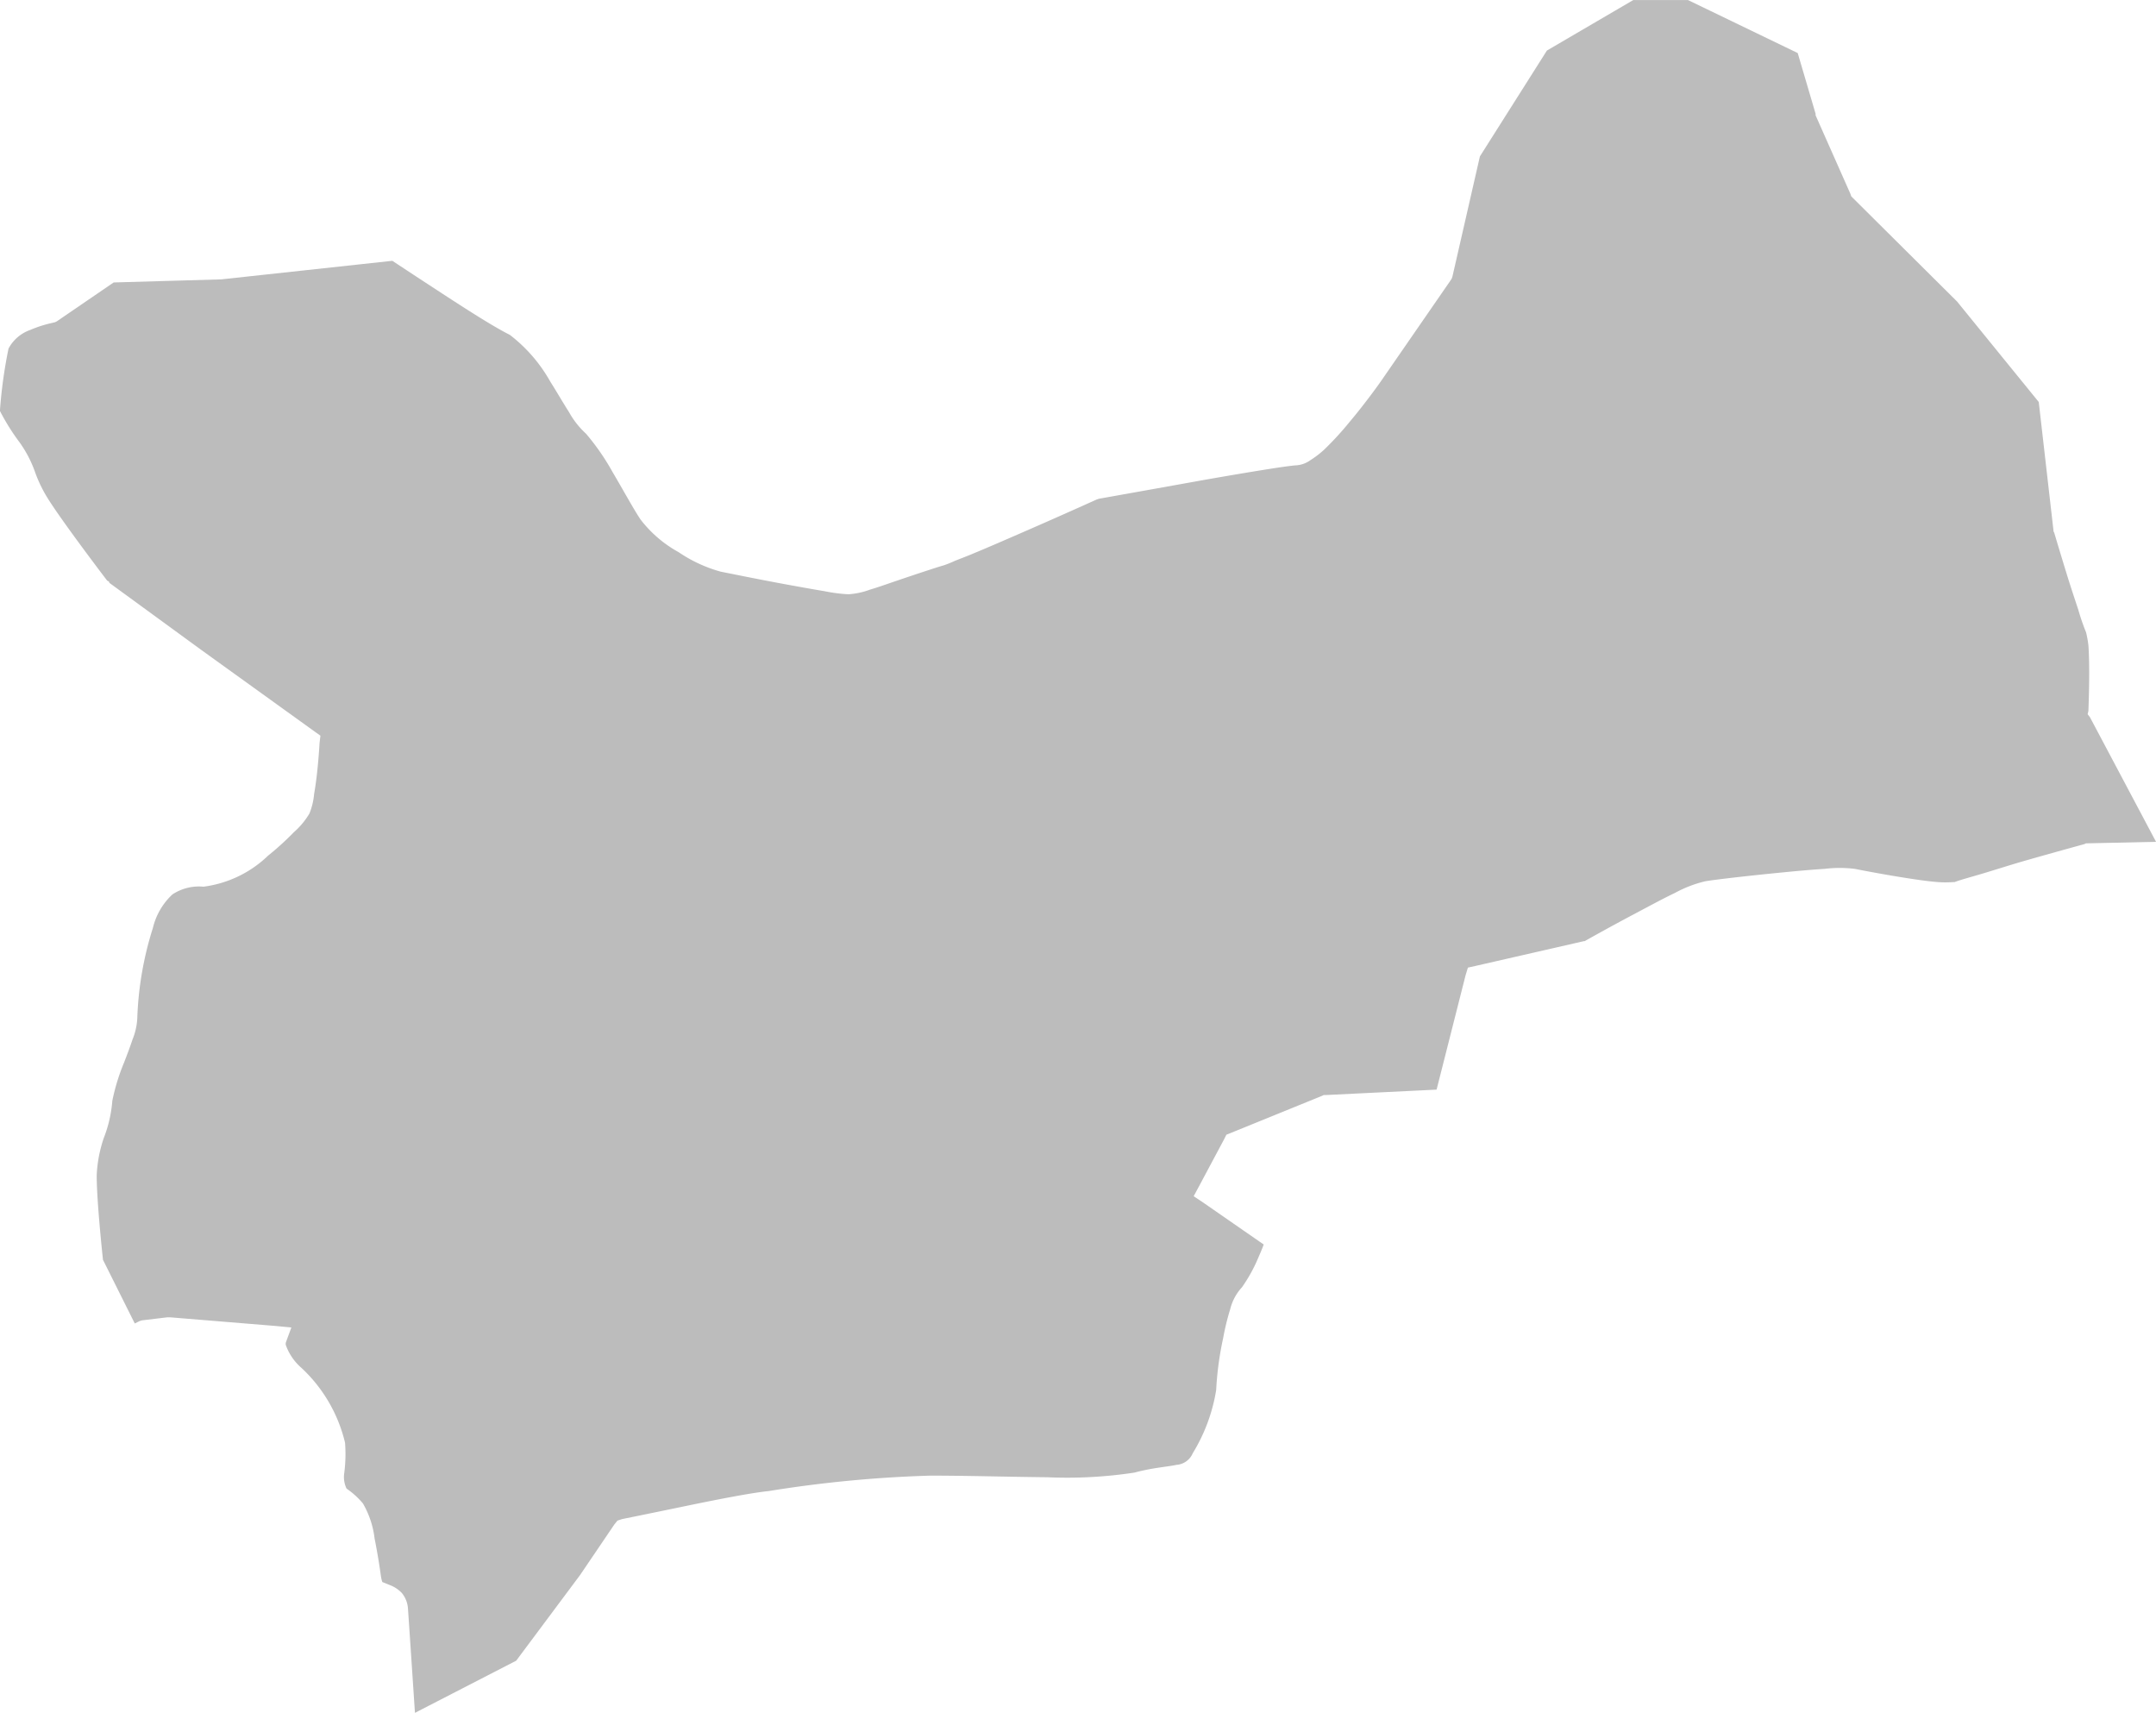 <svg xmlns="http://www.w3.org/2000/svg" width="86.549" height="68.753" viewBox="0 0 86.549 68.753"><g transform="translate(-802.168 -187.042)"><path d="M867.736,187.042l-3.47,2.029-2.69,4.249-1.1,4.811-.031.094-.062.094-2.783,4.029s-.572.818-1.251,1.624a12.378,12.378,0,0,1-1.032,1.124,3.7,3.7,0,0,1-.531.406,1.1,1.1,0,0,1-.625.219c-.018,0-.234.025-.5.062s-.606.092-1,.155c-.788.129-1.757.294-2.719.468-1.873.337-3.566.637-3.656.654l-.094.031c-.084.037-1.373.621-2.813,1.248-.743.324-1.487.649-2.094.9-.3.128-.572.229-.781.312a4.289,4.289,0,0,1-.469.188c-.148.037-1.018.323-1.812.593-.4.135-.785.275-1.125.374a3.044,3.044,0,0,1-.875.188,6.439,6.439,0,0,1-.969-.126c-.454-.074-1.032-.179-1.594-.282-1.124-.207-2.241-.437-2.562-.5a5.685,5.685,0,0,1-1.688-.782,4.9,4.9,0,0,1-1.53-1.313c-.285-.427-.7-1.19-1.124-1.907a9.425,9.425,0,0,0-1.061-1.532,3.413,3.413,0,0,1-.688-.875c-.235-.364-.479-.793-.749-1.219a6.155,6.155,0,0,0-1.624-1.876c-.691-.345-1.859-1.1-2.905-1.783-.976-.637-1.7-1.115-1.811-1.189l-6.875.746h-.031l-4.281.123-2.284,1.562-.062.031-.125.031a4.791,4.791,0,0,0-.875.281,1.574,1.574,0,0,0-.875.75,18.972,18.972,0,0,0-.345,2.5,8.625,8.625,0,0,0,.78,1.25,4.76,4.76,0,0,1,.624,1.188,5.409,5.409,0,0,0,.53,1.094c.562.9,2.26,3.138,2.373,3.282l.062.031.031.062,3.687,2.69,4.56,3.283.219.156-.034.282s-.029.543-.095,1.156c-.032.307-.075.616-.125.906a2.693,2.693,0,0,1-.188.781,3.1,3.1,0,0,1-.625.75,11.365,11.365,0,0,1-1.031.937,4.58,4.58,0,0,1-2.595,1.249,1.937,1.937,0,0,0-1.25.311,2.7,2.7,0,0,0-.782,1.344,13.457,13.457,0,0,0-.627,3.625,2.573,2.573,0,0,1-.188.844c-.1.3-.218.615-.344.938a8.232,8.232,0,0,0-.47,1.531,5.185,5.185,0,0,1-.345,1.5,5.323,5.323,0,0,0-.282,1.5c0,1.053.243,3.3.248,3.344v.031l1.28,2.563.125-.062.062-.031.094-.031,1.031-.124h.1l4.219.346.656.062-.219.594a.216.216,0,0,0,0,.125,2.2,2.2,0,0,0,.625.906,6,6,0,0,1,1.748,3,5.85,5.85,0,0,1-.032,1.219,1.068,1.068,0,0,0,.094.625,3.251,3.251,0,0,1,.656.594,3.653,3.653,0,0,1,.468,1.406c.137.685.206,1.171.249,1.469a1.329,1.329,0,0,0,.062.281c.067.024.173.068.312.125a1.3,1.3,0,0,1,.469.312,1.093,1.093,0,0,1,.25.656c.042.584.247,3.688.279,4.156l4.063-2.092,2.564-3.437,1.376-2.03.125-.156.188-.062s1.139-.23,2.438-.5,2.734-.553,3.438-.623a49.769,49.769,0,0,1,6.5-.621c1.4,0,3.135.049,4.688.065a17.95,17.95,0,0,0,3.5-.186c.744-.2,1.325-.231,1.688-.311a.767.767,0,0,0,.656-.469,6.969,6.969,0,0,0,.939-2.531,12.832,12.832,0,0,1,.282-2.094,9.877,9.877,0,0,1,.282-1.156,2,2,0,0,1,.469-.875,6.165,6.165,0,0,0,.657-1.188c.125-.285.154-.361.219-.531l-2.437-1.689-.375-.25.219-.406,1-1.874.094-.188.156-.062,3.689-1.5.062-.031h.094l4.438-.217L861,226.191l.094-.312.281-.062,4.376-1h.031c.107-.06.952-.539,2-1.093.556-.294,1.129-.607,1.625-.843a4.857,4.857,0,0,1,1.219-.468c.428-.071,1.683-.216,2.969-.342.643-.064,1.287-.123,1.812-.155a4.943,4.943,0,0,1,1.219,0c.322.064,1.226.237,2.125.376.449.07.892.132,1.25.157s.662-.015.625,0c.217-.087.607-.189,1.125-.343s1.141-.356,1.75-.53c1.218-.347,2.344-.655,2.344-.655l.062-.031h.062l2.75-.06-2.653-5-.094-.123.031-.125s.031-.724.032-1.5c0-.388-.008-.8-.03-1.125a4.382,4.382,0,0,0-.094-.531,8.63,8.63,0,0,1-.312-.906c-.132-.4-.294-.884-.437-1.344-.284-.919-.53-1.75-.53-1.75l-.031-.062v-.031l-.591-5.156-3.279-4.033-.031-.031-4.155-4.129-.062-.062-.031-.094-1.4-3.157v-.062l-.718-2.438-4.405-2.127-2.187,0Z" fill="#bcbcbc"/></g></svg>